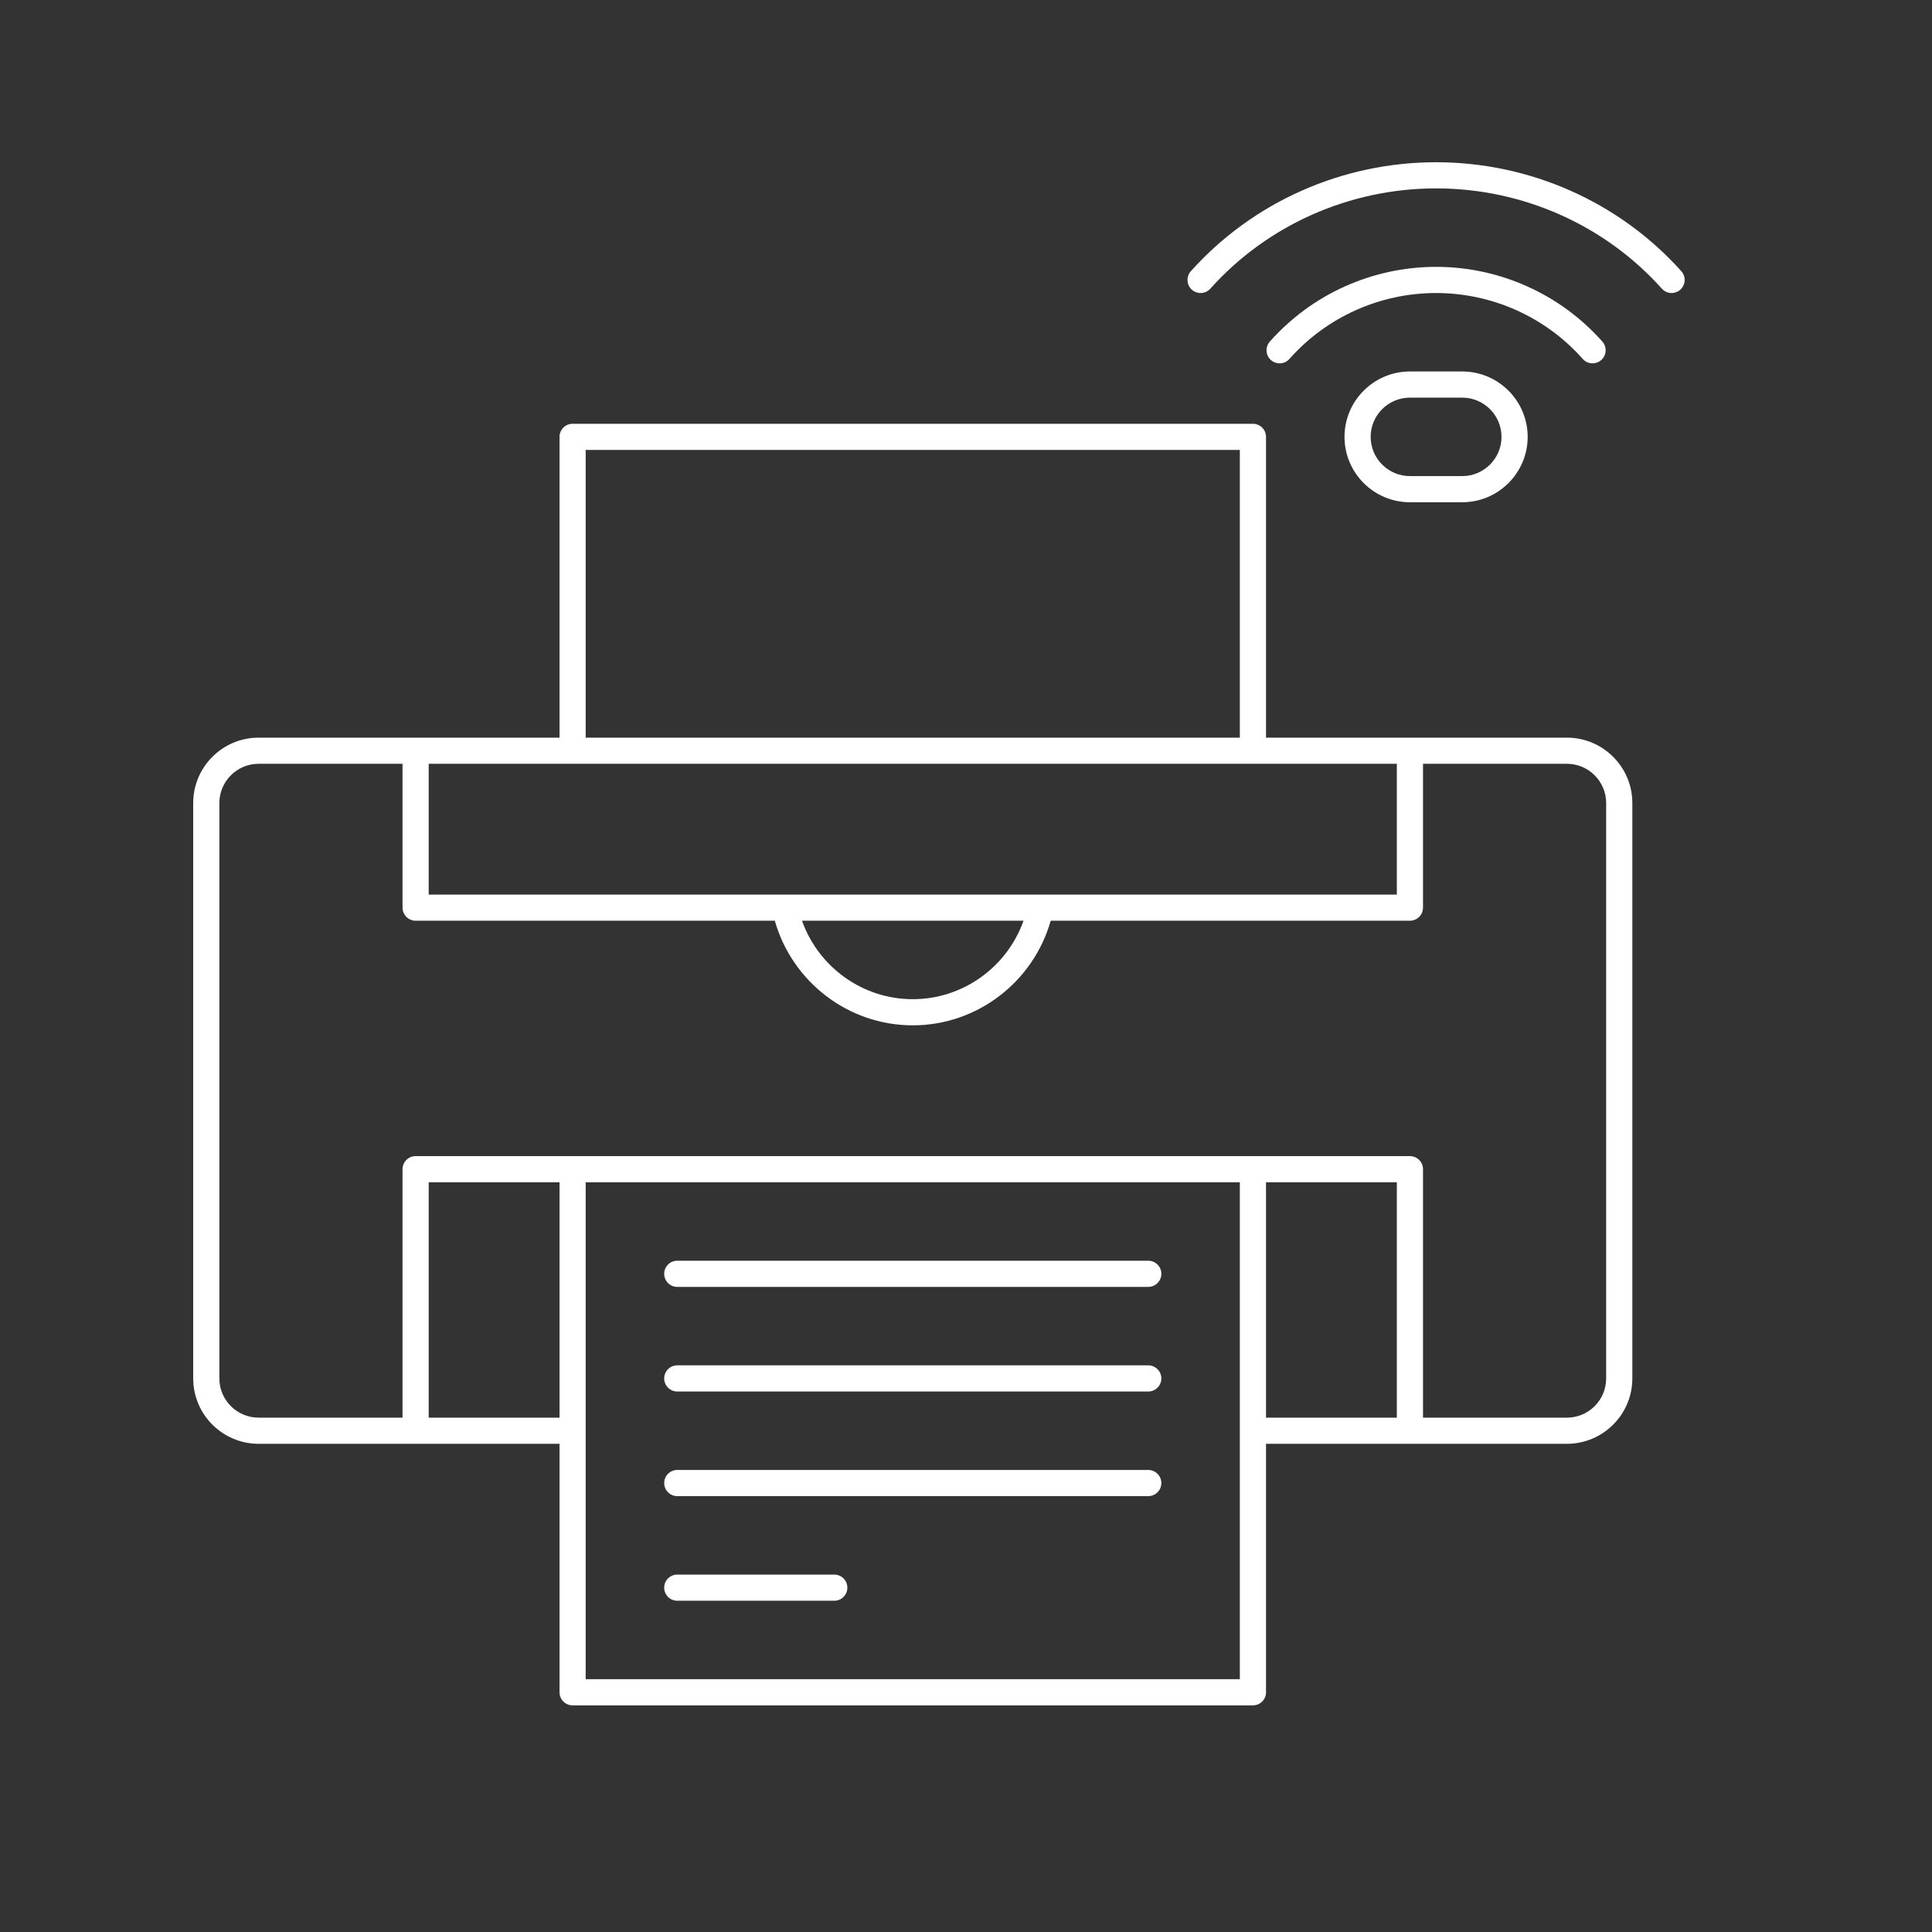 <svg xmlns="http://www.w3.org/2000/svg" xmlns:xlink="http://www.w3.org/1999/xlink" width="600" viewBox="0 0 450 450" height="600" preserveAspectRatio="xMidYMid meet"><rect x="0" y="0" width="450" height="450" fill="#333333" stroke="none"/><defs><clipPath id="id1"><path d="M 276 37.5 L 393 37.5 L 393 69 L 276 69 Z M 276 37.5 " clip-rule="nonzero"></path></clipPath><clipPath id="id2"><path d="M 45 98 L 381 98 L 381 397.5 L 45 397.5 Z M 45 98 " clip-rule="nonzero"></path></clipPath></defs><g clip-path="url(#id1)"><path fill="#ffffff" d="M 391.617 63.172 C 377.172 47.043 356.348 37.789 334.492 37.789 C 312.637 37.789 291.812 47.043 277.367 63.172 C 276.246 64.43 276.352 66.355 277.605 67.477 C 278.859 68.594 280.785 68.484 281.906 67.238 C 295.199 52.391 314.367 43.879 334.492 43.879 C 354.617 43.879 373.785 52.391 387.07 67.23 C 387.672 67.906 388.508 68.25 389.344 68.25 C 390.07 68.25 390.793 67.992 391.371 67.477 C 392.629 66.348 392.738 64.43 391.617 63.172 Z M 391.617 63.172 " fill-opacity="1" fill-rule="nonzero"></path></g><path fill="#ffffff" d="M 368.652 83.605 C 369.254 84.281 370.09 84.629 370.938 84.629 C 371.656 84.629 372.375 84.375 372.961 83.867 C 374.223 82.754 374.34 80.828 373.223 79.566 C 363.422 68.504 349.309 62.156 334.492 62.156 C 319.676 62.156 305.562 68.504 295.766 79.566 C 294.652 80.828 294.77 82.754 296.027 83.867 C 297.297 84.977 299.223 84.867 300.332 83.605 C 308.969 73.848 321.418 68.25 334.492 68.25 C 347.566 68.25 360.016 73.848 368.652 83.605 Z M 368.652 83.605 " fill-opacity="1" fill-rule="nonzero"></path><path fill="#ffffff" d="M 328.398 86.523 C 320 86.523 313.16 93.359 313.16 101.754 C 313.16 110.148 320 116.984 328.398 116.984 L 340.586 116.984 C 348.984 116.984 355.824 110.148 355.824 101.754 C 355.824 93.359 348.984 86.523 340.586 86.523 Z M 349.73 101.754 C 349.73 106.793 345.625 110.891 340.586 110.891 L 328.398 110.891 C 323.355 110.891 319.254 106.793 319.254 101.754 C 319.254 96.715 323.355 92.617 328.398 92.617 L 340.586 92.617 C 345.625 92.617 349.73 96.715 349.73 101.754 Z M 349.73 101.754 " fill-opacity="1" fill-rule="nonzero"></path><g clip-path="url(#id2)"><path fill="#ffffff" d="M 364.965 171.812 L 294.879 171.812 L 294.879 101.754 C 294.879 100.074 293.512 98.707 291.832 98.707 L 133.371 98.707 C 131.688 98.707 130.324 100.074 130.324 101.754 L 130.324 171.812 L 60.238 171.812 C 51.84 171.812 45 178.645 45 187.039 L 45 321.062 C 45 329.457 51.84 336.293 60.238 336.293 L 130.324 336.293 L 130.324 394.164 C 130.324 395.848 131.688 397.211 133.371 397.211 L 291.832 397.211 C 293.512 397.211 294.879 395.848 294.879 394.164 L 294.879 336.293 L 364.965 336.293 C 373.363 336.293 380.203 329.457 380.203 321.062 L 380.203 187.039 C 380.203 178.645 373.363 171.812 364.965 171.812 Z M 136.418 104.801 L 288.781 104.801 L 288.781 171.812 L 136.418 171.812 Z M 325.352 177.902 L 325.352 208.363 L 99.852 208.363 L 99.852 177.902 Z M 238.398 214.453 C 234.59 225.219 224.32 232.73 212.602 232.73 C 200.879 232.73 190.617 225.219 186.801 214.453 Z M 99.852 330.199 L 99.852 275.375 L 130.324 275.375 L 130.324 330.199 Z M 288.781 391.121 L 136.418 391.121 L 136.418 275.375 L 288.781 275.375 Z M 294.879 330.199 L 294.879 275.375 L 325.352 275.375 L 325.352 330.199 Z M 374.105 321.062 C 374.105 326.102 370.004 330.199 364.965 330.199 L 331.445 330.199 L 331.445 272.328 C 331.445 270.645 330.078 269.281 328.398 269.281 L 96.805 269.281 C 95.121 269.281 93.758 270.645 93.758 272.328 L 93.758 330.199 L 60.238 330.199 C 55.195 330.199 51.094 326.102 51.094 321.062 L 51.094 187.039 C 51.094 182.004 55.195 177.902 60.238 177.902 L 93.758 177.902 L 93.758 211.406 C 93.758 213.09 95.121 214.453 96.805 214.453 L 180.469 214.453 C 184.512 228.684 197.566 238.82 212.602 238.82 C 227.637 238.82 240.691 228.684 244.73 214.453 L 328.398 214.453 C 330.078 214.453 331.445 213.09 331.445 211.406 L 331.445 177.902 L 364.965 177.902 C 370.004 177.902 374.105 182.004 374.105 187.039 Z M 374.105 321.062 " fill-opacity="1" fill-rule="nonzero"></path></g><path fill="#ffffff" d="M 194.316 366.75 L 157.75 366.75 C 156.066 366.75 154.703 368.117 154.703 369.797 C 154.703 371.48 156.066 372.844 157.75 372.844 L 194.316 372.844 C 196 372.844 197.363 371.48 197.363 369.797 C 197.363 368.117 196 366.75 194.316 366.75 Z M 194.316 366.75 " fill-opacity="1" fill-rule="nonzero"></path><path fill="#ffffff" d="M 267.453 342.383 L 157.75 342.383 C 156.066 342.383 154.703 343.75 154.703 345.43 C 154.703 347.113 156.066 348.477 157.75 348.477 L 267.453 348.477 C 269.133 348.477 270.5 347.113 270.5 345.43 C 270.5 343.75 269.133 342.383 267.453 342.383 Z M 267.453 342.383 " fill-opacity="1" fill-rule="nonzero"></path><path fill="#ffffff" d="M 267.453 318.016 L 157.75 318.016 C 156.066 318.016 154.703 319.383 154.703 321.062 C 154.703 322.742 156.066 324.109 157.75 324.109 L 267.453 324.109 C 269.133 324.109 270.5 322.742 270.5 321.062 C 270.5 319.383 269.133 318.016 267.453 318.016 Z M 267.453 318.016 " fill-opacity="1" fill-rule="nonzero"></path><path fill="#ffffff" d="M 267.453 293.648 L 157.75 293.648 C 156.066 293.648 154.703 295.012 154.703 296.695 C 154.703 298.375 156.066 299.742 157.75 299.742 L 267.453 299.742 C 269.133 299.742 270.5 298.375 270.5 296.695 C 270.5 295.012 269.133 293.648 267.453 293.648 Z M 267.453 293.648 " fill-opacity="1" fill-rule="nonzero"></path></svg>